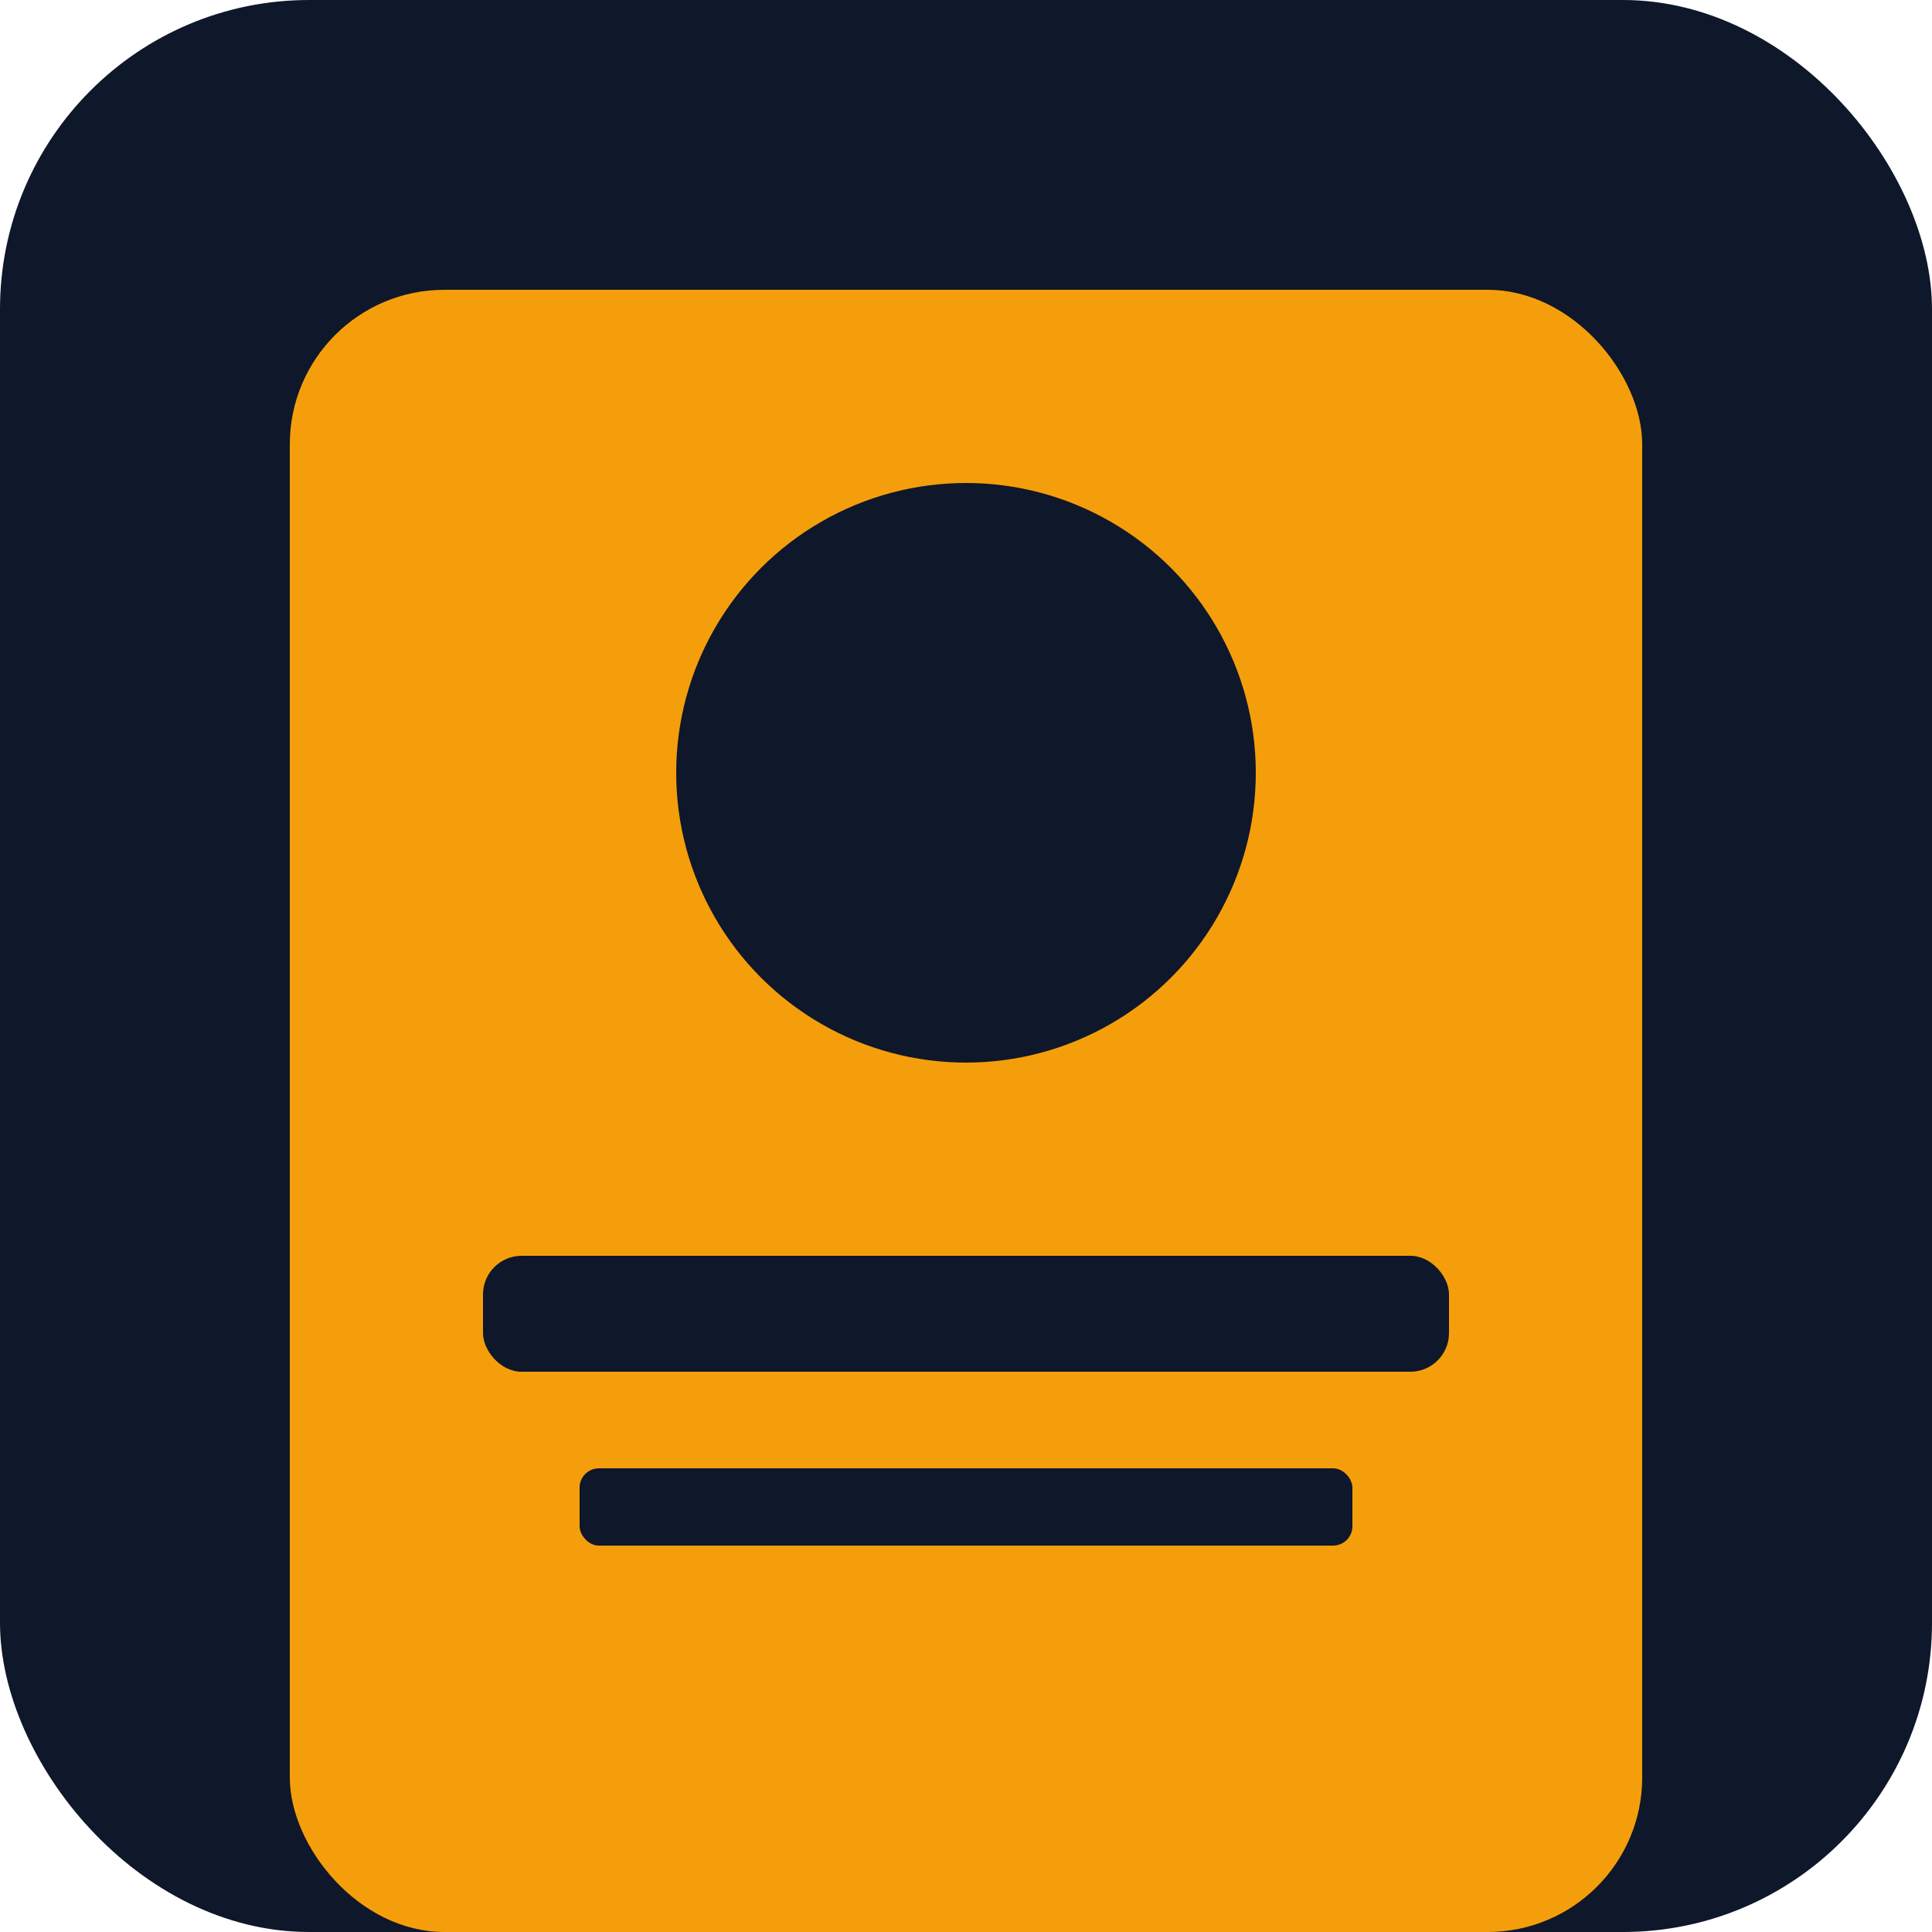 <svg xmlns="http://www.w3.org/2000/svg" viewBox="0 0 100 100">
  <rect width="100" height="100" rx="16" fill="#0F172A"/>
  <rect x="15" y="15" width="70" height="85" rx="8" fill="#F59E0B"/>
  <circle cx="50" cy="40" r="15" fill="#0F172A"/>
  <rect x="25" y="65" width="50" height="6" rx="2" fill="#0F172A"/>
  <rect x="30" y="76" width="40" height="4" rx="1" fill="#0F172A"/>
</svg>
